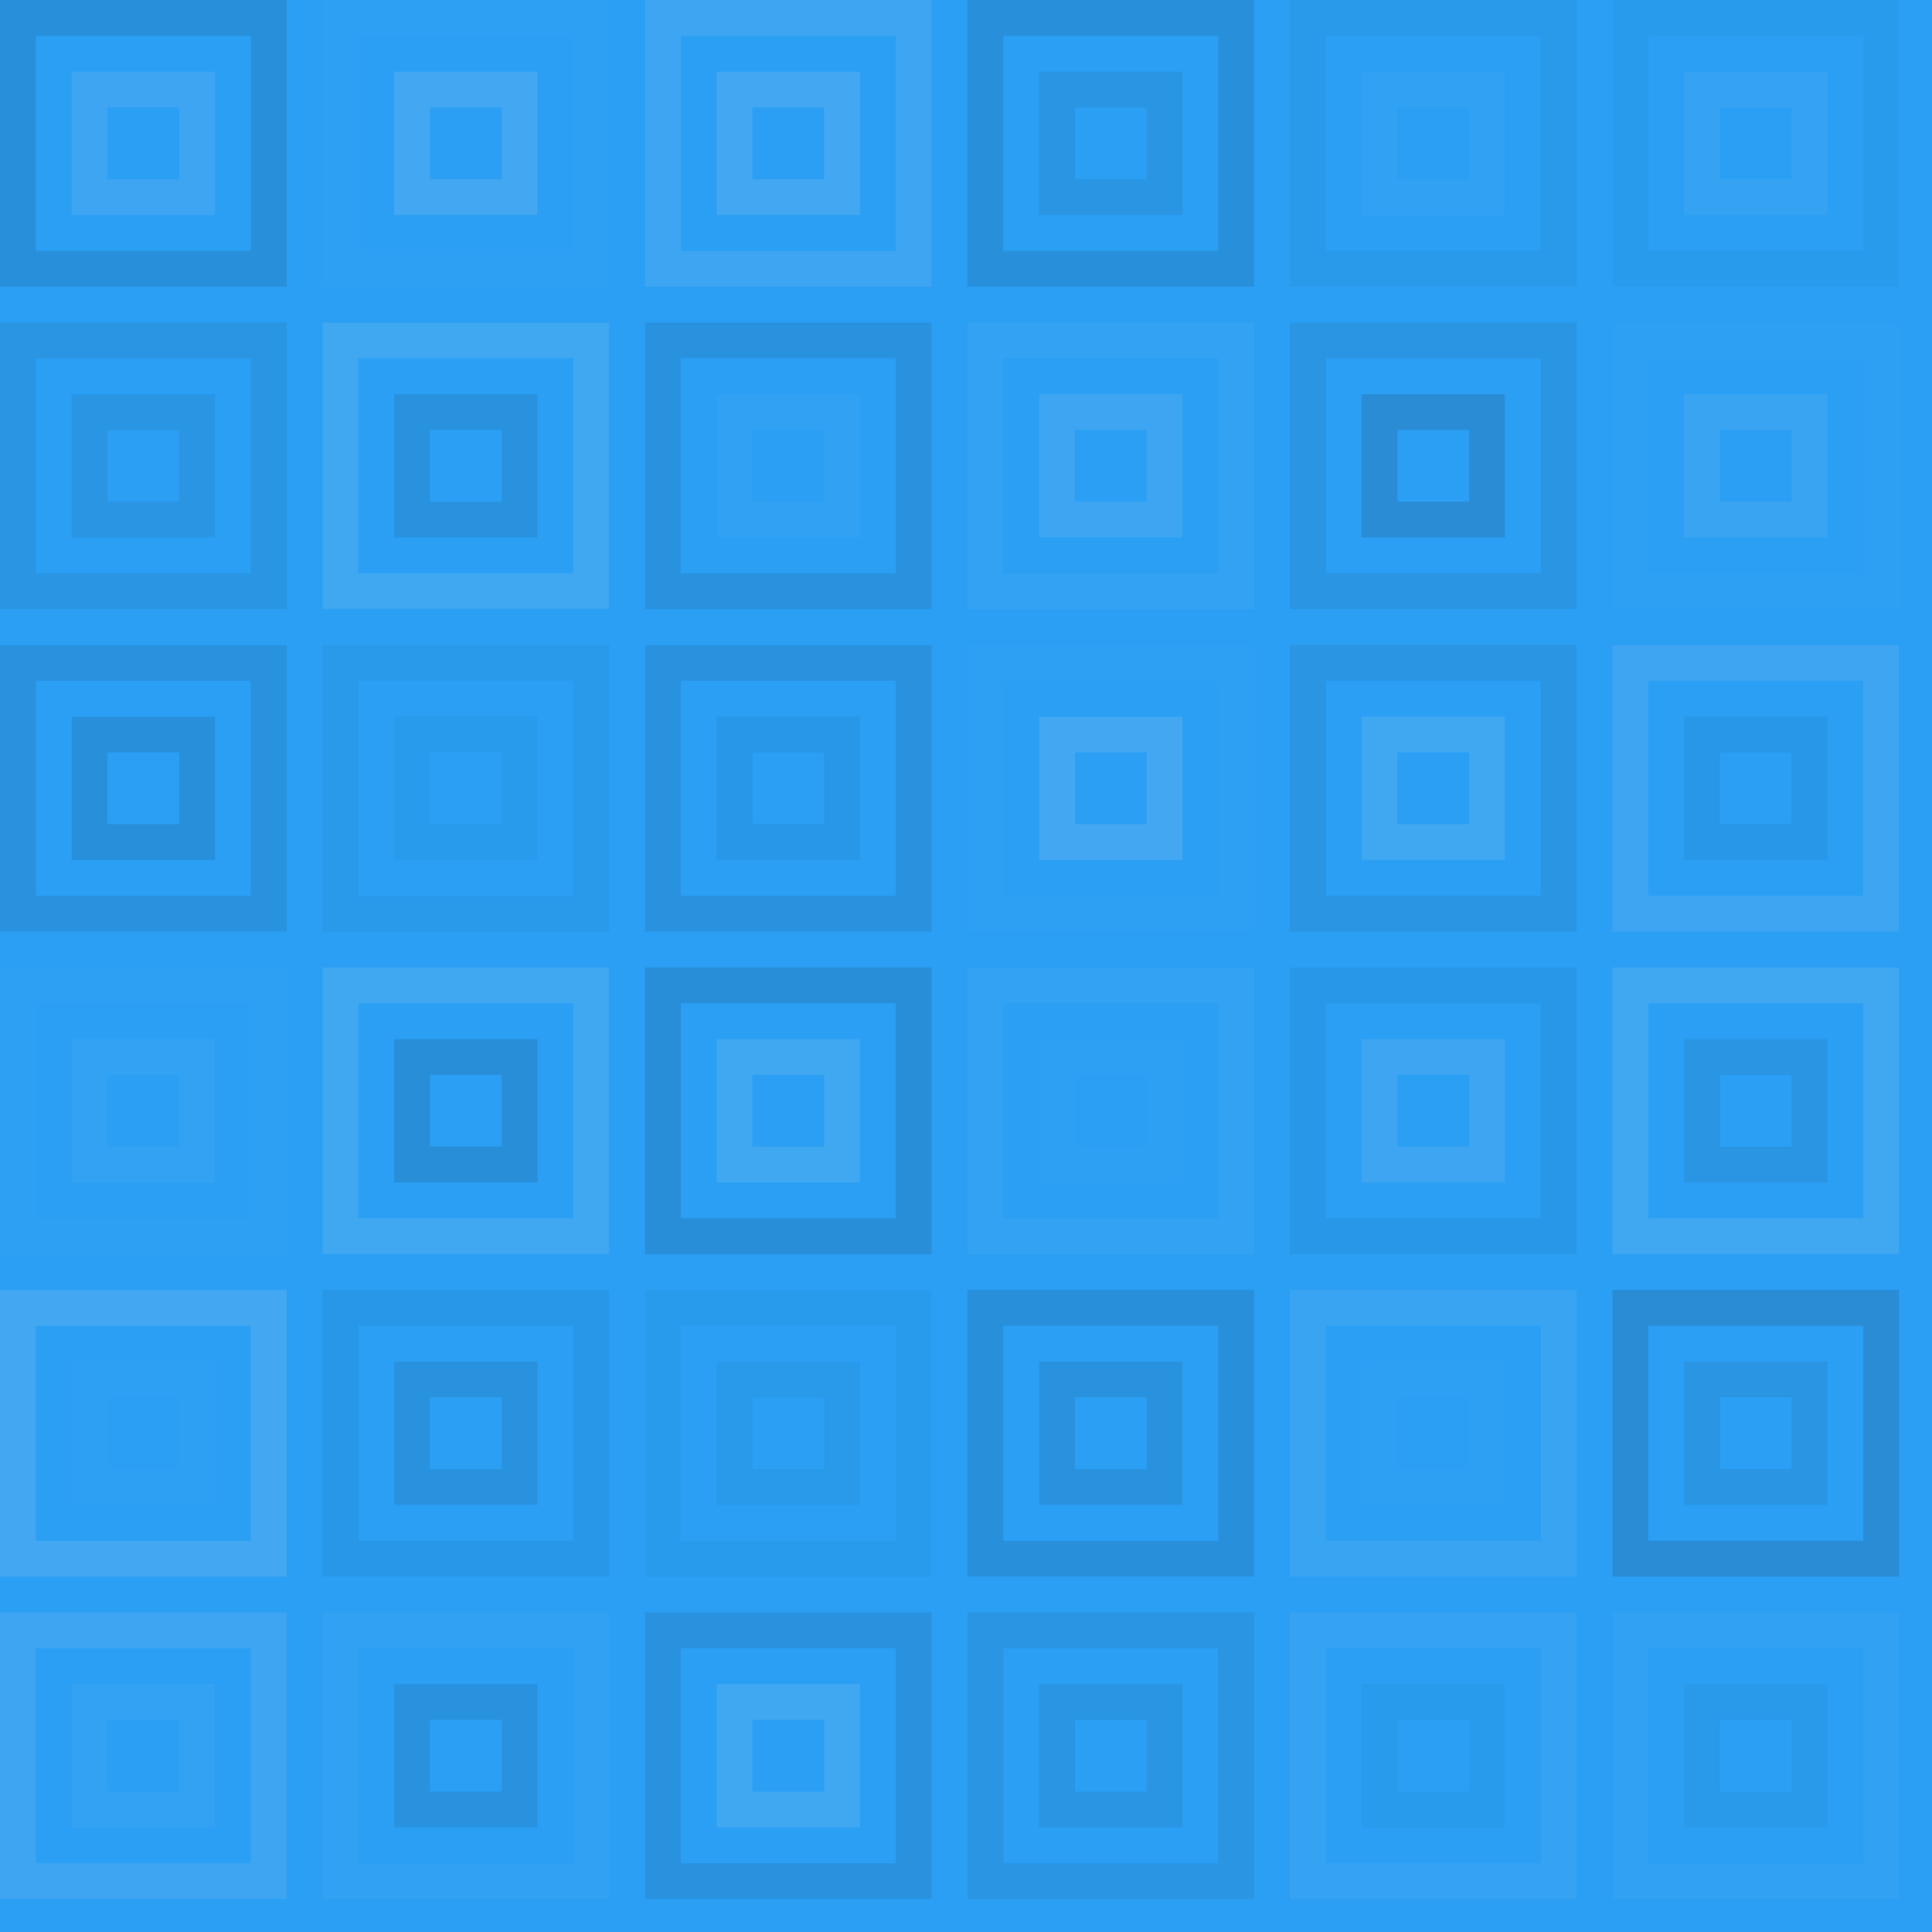 <svg xmlns="http://www.w3.org/2000/svg" width="532" height="532" viewbox="0 0 532 532" preserveAspectRatio="none"><rect x="0" y="0" width="100%" height="100%" fill="rgb(42, 159, 244)" /><rect x="4.933" y="4.933" width="69.067" height="69.067" fill="none" stroke="#222" style="opacity:0.115;stroke-width:9.867px;" /><rect x="24.667" y="24.667" width="29.6" height="29.6" fill="none" stroke="#ddd" style="opacity:0.107;stroke-width:9.867px;" /><rect x="93.733" y="4.933" width="69.067" height="69.067" fill="none" stroke="#ddd" style="opacity:0.02;stroke-width:9.867px;" /><rect x="113.467" y="24.667" width="29.6" height="29.6" fill="none" stroke="#ddd" style="opacity:0.141;stroke-width:9.867px;" /><rect x="182.533" y="4.933" width="69.067" height="69.067" fill="none" stroke="#ddd" style="opacity:0.107;stroke-width:9.867px;" /><rect x="202.267" y="24.667" width="29.6" height="29.6" fill="none" stroke="#ddd" style="opacity:0.141;stroke-width:9.867px;" /><rect x="271.333" y="4.933" width="69.067" height="69.067" fill="none" stroke="#222" style="opacity:0.115;stroke-width:9.867px;" /><rect x="291.067" y="24.667" width="29.6" height="29.6" fill="none" stroke="#222" style="opacity:0.081;stroke-width:9.867px;" /><rect x="360.133" y="4.933" width="69.067" height="69.067" fill="none" stroke="#222" style="opacity:0.046;stroke-width:9.867px;" /><rect x="379.867" y="24.667" width="29.6" height="29.6" fill="none" stroke="#ddd" style="opacity:0.037;stroke-width:9.867px;" /><rect x="448.933" y="4.933" width="69.067" height="69.067" fill="none" stroke="#222" style="opacity:0.029;stroke-width:9.867px;" /><rect x="468.667" y="24.667" width="29.6" height="29.6" fill="none" stroke="#ddd" style="opacity:0.072;stroke-width:9.867px;" /><rect x="4.933" y="93.733" width="69.067" height="69.067" fill="none" stroke="#222" style="opacity:0.081;stroke-width:9.867px;" /><rect x="24.667" y="113.467" width="29.6" height="29.6" fill="none" stroke="#222" style="opacity:0.081;stroke-width:9.867px;" /><rect x="93.733" y="93.733" width="69.067" height="69.067" fill="none" stroke="#ddd" style="opacity:0.124;stroke-width:9.867px;" /><rect x="113.467" y="113.467" width="29.6" height="29.6" fill="none" stroke="#222" style="opacity:0.098;stroke-width:9.867px;" /><rect x="182.533" y="93.733" width="69.067" height="69.067" fill="none" stroke="#222" style="opacity:0.098;stroke-width:9.867px;" /><rect x="202.267" y="113.467" width="29.6" height="29.6" fill="none" stroke="#ddd" style="opacity:0.037;stroke-width:9.867px;" /><rect x="271.333" y="93.733" width="69.067" height="69.067" fill="none" stroke="#ddd" style="opacity:0.055;stroke-width:9.867px;" /><rect x="291.067" y="113.467" width="29.6" height="29.6" fill="none" stroke="#ddd" style="opacity:0.107;stroke-width:9.867px;" /><rect x="360.133" y="93.733" width="69.067" height="69.067" fill="none" stroke="#222" style="opacity:0.081;stroke-width:9.867px;" /><rect x="379.867" y="113.467" width="29.6" height="29.6" fill="none" stroke="#222" style="opacity:0.15;stroke-width:9.867px;" /><rect x="448.933" y="93.733" width="69.067" height="69.067" fill="none" stroke="#ddd" style="opacity:0.02;stroke-width:9.867px;" /><rect x="468.667" y="113.467" width="29.6" height="29.6" fill="none" stroke="#ddd" style="opacity:0.089;stroke-width:9.867px;" /><rect x="4.933" y="182.533" width="69.067" height="69.067" fill="none" stroke="#222" style="opacity:0.098;stroke-width:9.867px;" /><rect x="24.667" y="202.267" width="29.6" height="29.6" fill="none" stroke="#222" style="opacity:0.115;stroke-width:9.867px;" /><rect x="93.733" y="182.533" width="69.067" height="69.067" fill="none" stroke="#222" style="opacity:0.046;stroke-width:9.867px;" /><rect x="113.467" y="202.267" width="29.6" height="29.6" fill="none" stroke="#222" style="opacity:0.029;stroke-width:9.867px;" /><rect x="182.533" y="182.533" width="69.067" height="69.067" fill="none" stroke="#222" style="opacity:0.098;stroke-width:9.867px;" /><rect x="202.267" y="202.267" width="29.6" height="29.6" fill="none" stroke="#222" style="opacity:0.063;stroke-width:9.867px;" /><rect x="271.333" y="182.533" width="69.067" height="69.067" fill="none" stroke="#ddd" style="opacity:0.02;stroke-width:9.867px;" /><rect x="291.067" y="202.267" width="29.6" height="29.6" fill="none" stroke="#ddd" style="opacity:0.141;stroke-width:9.867px;" /><rect x="360.133" y="182.533" width="69.067" height="69.067" fill="none" stroke="#222" style="opacity:0.081;stroke-width:9.867px;" /><rect x="379.867" y="202.267" width="29.6" height="29.6" fill="none" stroke="#ddd" style="opacity:0.124;stroke-width:9.867px;" /><rect x="448.933" y="182.533" width="69.067" height="69.067" fill="none" stroke="#ddd" style="opacity:0.107;stroke-width:9.867px;" /><rect x="468.667" y="202.267" width="29.6" height="29.6" fill="none" stroke="#222" style="opacity:0.063;stroke-width:9.867px;" /><rect x="4.933" y="271.333" width="69.067" height="69.067" fill="none" stroke="#ddd" style="opacity:0.02;stroke-width:9.867px;" /><rect x="24.667" y="291.067" width="29.6" height="29.6" fill="none" stroke="#ddd" style="opacity:0.055;stroke-width:9.867px;" /><rect x="93.733" y="271.333" width="69.067" height="69.067" fill="none" stroke="#ddd" style="opacity:0.124;stroke-width:9.867px;" /><rect x="113.467" y="291.067" width="29.6" height="29.6" fill="none" stroke="#222" style="opacity:0.133;stroke-width:9.867px;" /><rect x="182.533" y="271.333" width="69.067" height="69.067" fill="none" stroke="#222" style="opacity:0.133;stroke-width:9.867px;" /><rect x="202.267" y="291.067" width="29.6" height="29.6" fill="none" stroke="#ddd" style="opacity:0.124;stroke-width:9.867px;" /><rect x="271.333" y="271.333" width="69.067" height="69.067" fill="none" stroke="#ddd" style="opacity:0.055;stroke-width:9.867px;" /><rect x="291.067" y="291.067" width="29.6" height="29.6" fill="none" stroke="#ddd" style="opacity:0.02;stroke-width:9.867px;" /><rect x="360.133" y="271.333" width="69.067" height="69.067" fill="none" stroke="#222" style="opacity:0.063;stroke-width:9.867px;" /><rect x="379.867" y="291.067" width="29.6" height="29.6" fill="none" stroke="#ddd" style="opacity:0.107;stroke-width:9.867px;" /><rect x="448.933" y="271.333" width="69.067" height="69.067" fill="none" stroke="#ddd" style="opacity:0.124;stroke-width:9.867px;" /><rect x="468.667" y="291.067" width="29.6" height="29.6" fill="none" stroke="#222" style="opacity:0.081;stroke-width:9.867px;" /><rect x="4.933" y="360.133" width="69.067" height="69.067" fill="none" stroke="#ddd" style="opacity:0.141;stroke-width:9.867px;" /><rect x="24.667" y="379.867" width="29.6" height="29.6" fill="none" stroke="#ddd" style="opacity:0.02;stroke-width:9.867px;" /><rect x="93.733" y="360.133" width="69.067" height="69.067" fill="none" stroke="#222" style="opacity:0.063;stroke-width:9.867px;" /><rect x="113.467" y="379.867" width="29.6" height="29.6" fill="none" stroke="#222" style="opacity:0.098;stroke-width:9.867px;" /><rect x="182.533" y="360.133" width="69.067" height="69.067" fill="none" stroke="#222" style="opacity:0.029;stroke-width:9.867px;" /><rect x="202.267" y="379.867" width="29.6" height="29.6" fill="none" stroke="#222" style="opacity:0.046;stroke-width:9.867px;" /><rect x="271.333" y="360.133" width="69.067" height="69.067" fill="none" stroke="#222" style="opacity:0.115;stroke-width:9.867px;" /><rect x="291.067" y="379.867" width="29.6" height="29.6" fill="none" stroke="#222" style="opacity:0.098;stroke-width:9.867px;" /><rect x="360.133" y="360.133" width="69.067" height="69.067" fill="none" stroke="#ddd" style="opacity:0.089;stroke-width:9.867px;" /><rect x="379.867" y="379.867" width="29.6" height="29.6" fill="none" stroke="#ddd" style="opacity:0.02;stroke-width:9.867px;" /><rect x="448.933" y="360.133" width="69.067" height="69.067" fill="none" stroke="#222" style="opacity:0.15;stroke-width:9.867px;" /><rect x="468.667" y="379.867" width="29.6" height="29.6" fill="none" stroke="#222" style="opacity:0.081;stroke-width:9.867px;" /><rect x="4.933" y="448.933" width="69.067" height="69.067" fill="none" stroke="#ddd" style="opacity:0.107;stroke-width:9.867px;" /><rect x="24.667" y="468.667" width="29.6" height="29.6" fill="none" stroke="#ddd" style="opacity:0.055;stroke-width:9.867px;" /><rect x="93.733" y="448.933" width="69.067" height="69.067" fill="none" stroke="#ddd" style="opacity:0.037;stroke-width:9.867px;" /><rect x="113.467" y="468.667" width="29.6" height="29.6" fill="none" stroke="#222" style="opacity:0.098;stroke-width:9.867px;" /><rect x="182.533" y="448.933" width="69.067" height="69.067" fill="none" stroke="#222" style="opacity:0.098;stroke-width:9.867px;" /><rect x="202.267" y="468.667" width="29.6" height="29.6" fill="none" stroke="#ddd" style="opacity:0.124;stroke-width:9.867px;" /><rect x="271.333" y="448.933" width="69.067" height="69.067" fill="none" stroke="#222" style="opacity:0.081;stroke-width:9.867px;" /><rect x="291.067" y="468.667" width="29.6" height="29.6" fill="none" stroke="#222" style="opacity:0.081;stroke-width:9.867px;" /><rect x="360.133" y="448.933" width="69.067" height="69.067" fill="none" stroke="#ddd" style="opacity:0.072;stroke-width:9.867px;" /><rect x="379.867" y="468.667" width="29.6" height="29.6" fill="none" stroke="#222" style="opacity:0.029;stroke-width:9.867px;" /><rect x="448.933" y="448.933" width="69.067" height="69.067" fill="none" stroke="#ddd" style="opacity:0.037;stroke-width:9.867px;" /><rect x="468.667" y="468.667" width="29.6" height="29.6" fill="none" stroke="#222" style="opacity:0.046;stroke-width:9.867px;" /></svg>